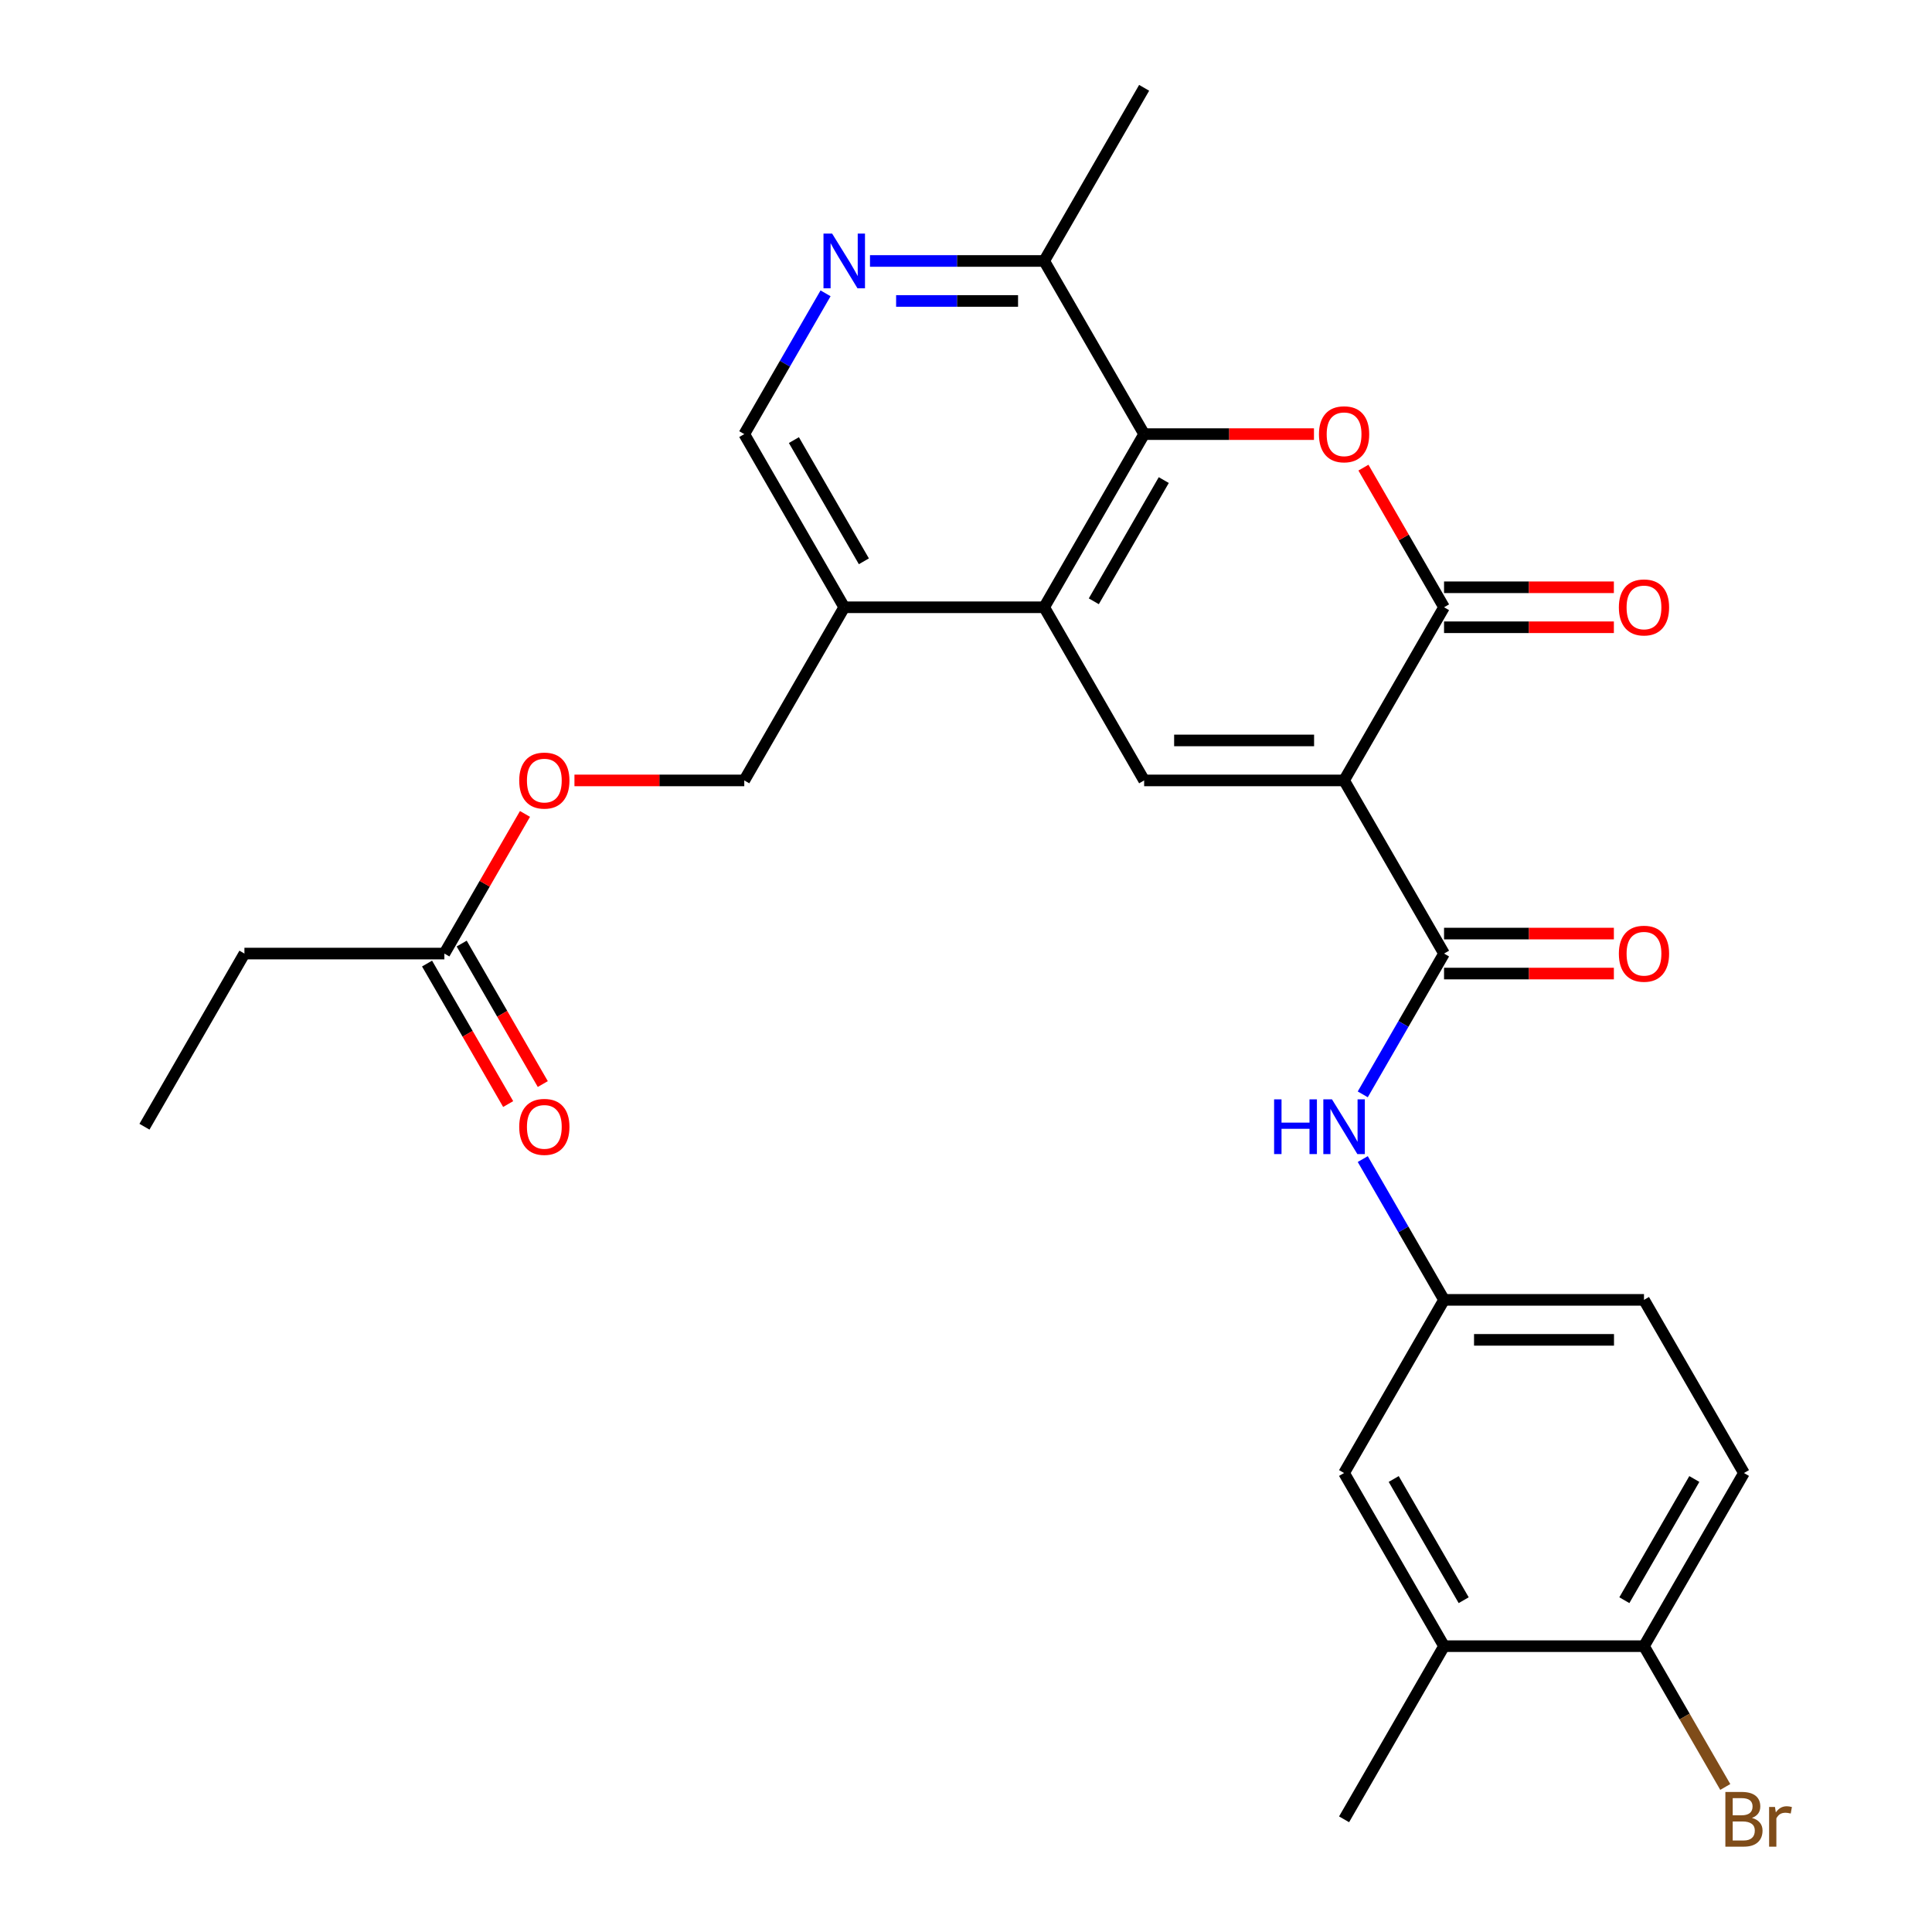 <?xml version='1.0' encoding='iso-8859-1'?>
<svg version='1.1' baseProfile='full'
              xmlns='http://www.w3.org/2000/svg'
                      xmlns:rdkit='http://www.rdkit.org/xml'
                      xmlns:xlink='http://www.w3.org/1999/xlink'
                  xml:space='preserve'
width='1000px' height='1000px' viewBox='0 0 1000 1000'>
<!-- END OF HEADER -->
<rect style='opacity:1.0;fill:#FFFFFF;stroke:none' width='1000' height='1000' x='0' y='0'> </rect>
<path class='bond-0' d='M 695.694,403.943 L 747.437,314.321' style='fill:none;fill-rule:evenodd;stroke:#000000;stroke-width:6px;stroke-linecap:butt;stroke-linejoin:miter;stroke-opacity:1' />
<path class='bond-2' d='M 695.694,403.943 L 592.207,403.943' style='fill:none;fill-rule:evenodd;stroke:#000000;stroke-width:6px;stroke-linecap:butt;stroke-linejoin:miter;stroke-opacity:1' />
<path class='bond-2' d='M 680.171,383.246 L 607.73,383.246' style='fill:none;fill-rule:evenodd;stroke:#000000;stroke-width:6px;stroke-linecap:butt;stroke-linejoin:miter;stroke-opacity:1' />
<path class='bond-3' d='M 695.694,403.943 L 747.437,493.565' style='fill:none;fill-rule:evenodd;stroke:#000000;stroke-width:6px;stroke-linecap:butt;stroke-linejoin:miter;stroke-opacity:1' />
<path class='bond-1' d='M 747.437,314.321 L 726.573,278.183' style='fill:none;fill-rule:evenodd;stroke:#000000;stroke-width:6px;stroke-linecap:butt;stroke-linejoin:miter;stroke-opacity:1' />
<path class='bond-1' d='M 726.573,278.183 L 705.709,242.046' style='fill:none;fill-rule:evenodd;stroke:#FF0000;stroke-width:6px;stroke-linecap:butt;stroke-linejoin:miter;stroke-opacity:1' />
<path class='bond-11' d='M 747.437,324.669 L 791.387,324.669' style='fill:none;fill-rule:evenodd;stroke:#000000;stroke-width:6px;stroke-linecap:butt;stroke-linejoin:miter;stroke-opacity:1' />
<path class='bond-11' d='M 791.387,324.669 L 835.337,324.669' style='fill:none;fill-rule:evenodd;stroke:#FF0000;stroke-width:6px;stroke-linecap:butt;stroke-linejoin:miter;stroke-opacity:1' />
<path class='bond-11' d='M 747.437,303.972 L 791.387,303.972' style='fill:none;fill-rule:evenodd;stroke:#000000;stroke-width:6px;stroke-linecap:butt;stroke-linejoin:miter;stroke-opacity:1' />
<path class='bond-11' d='M 791.387,303.972 L 835.337,303.972' style='fill:none;fill-rule:evenodd;stroke:#FF0000;stroke-width:6px;stroke-linecap:butt;stroke-linejoin:miter;stroke-opacity:1' />
<path class='bond-28' d='M 680.107,224.699 L 636.157,224.699' style='fill:none;fill-rule:evenodd;stroke:#FF0000;stroke-width:6px;stroke-linecap:butt;stroke-linejoin:miter;stroke-opacity:1' />
<path class='bond-28' d='M 636.157,224.699 L 592.207,224.699' style='fill:none;fill-rule:evenodd;stroke:#000000;stroke-width:6px;stroke-linecap:butt;stroke-linejoin:miter;stroke-opacity:1' />
<path class='bond-4' d='M 592.207,403.943 L 540.464,314.321' style='fill:none;fill-rule:evenodd;stroke:#000000;stroke-width:6px;stroke-linecap:butt;stroke-linejoin:miter;stroke-opacity:1' />
<path class='bond-7' d='M 747.437,493.565 L 726.4,530.002' style='fill:none;fill-rule:evenodd;stroke:#000000;stroke-width:6px;stroke-linecap:butt;stroke-linejoin:miter;stroke-opacity:1' />
<path class='bond-7' d='M 726.4,530.002 L 705.363,566.44' style='fill:none;fill-rule:evenodd;stroke:#0000FF;stroke-width:6px;stroke-linecap:butt;stroke-linejoin:miter;stroke-opacity:1' />
<path class='bond-15' d='M 747.437,503.914 L 791.387,503.914' style='fill:none;fill-rule:evenodd;stroke:#000000;stroke-width:6px;stroke-linecap:butt;stroke-linejoin:miter;stroke-opacity:1' />
<path class='bond-15' d='M 791.387,503.914 L 835.337,503.914' style='fill:none;fill-rule:evenodd;stroke:#FF0000;stroke-width:6px;stroke-linecap:butt;stroke-linejoin:miter;stroke-opacity:1' />
<path class='bond-15' d='M 747.437,483.216 L 791.387,483.216' style='fill:none;fill-rule:evenodd;stroke:#000000;stroke-width:6px;stroke-linecap:butt;stroke-linejoin:miter;stroke-opacity:1' />
<path class='bond-15' d='M 791.387,483.216 L 835.337,483.216' style='fill:none;fill-rule:evenodd;stroke:#FF0000;stroke-width:6px;stroke-linecap:butt;stroke-linejoin:miter;stroke-opacity:1' />
<path class='bond-5' d='M 540.464,314.321 L 592.207,224.699' style='fill:none;fill-rule:evenodd;stroke:#000000;stroke-width:6px;stroke-linecap:butt;stroke-linejoin:miter;stroke-opacity:1' />
<path class='bond-5' d='M 566.15,311.226 L 602.37,248.491' style='fill:none;fill-rule:evenodd;stroke:#000000;stroke-width:6px;stroke-linecap:butt;stroke-linejoin:miter;stroke-opacity:1' />
<path class='bond-8' d='M 540.464,314.321 L 436.977,314.321' style='fill:none;fill-rule:evenodd;stroke:#000000;stroke-width:6px;stroke-linecap:butt;stroke-linejoin:miter;stroke-opacity:1' />
<path class='bond-9' d='M 592.207,224.699 L 540.464,135.077' style='fill:none;fill-rule:evenodd;stroke:#000000;stroke-width:6px;stroke-linecap:butt;stroke-linejoin:miter;stroke-opacity:1' />
<path class='bond-6' d='M 427.308,151.824 L 406.271,188.261' style='fill:none;fill-rule:evenodd;stroke:#0000FF;stroke-width:6px;stroke-linecap:butt;stroke-linejoin:miter;stroke-opacity:1' />
<path class='bond-6' d='M 406.271,188.261 L 385.234,224.699' style='fill:none;fill-rule:evenodd;stroke:#000000;stroke-width:6px;stroke-linecap:butt;stroke-linejoin:miter;stroke-opacity:1' />
<path class='bond-29' d='M 450.304,135.077 L 495.384,135.077' style='fill:none;fill-rule:evenodd;stroke:#0000FF;stroke-width:6px;stroke-linecap:butt;stroke-linejoin:miter;stroke-opacity:1' />
<path class='bond-29' d='M 495.384,135.077 L 540.464,135.077' style='fill:none;fill-rule:evenodd;stroke:#000000;stroke-width:6px;stroke-linecap:butt;stroke-linejoin:miter;stroke-opacity:1' />
<path class='bond-29' d='M 463.828,155.774 L 495.384,155.774' style='fill:none;fill-rule:evenodd;stroke:#0000FF;stroke-width:6px;stroke-linecap:butt;stroke-linejoin:miter;stroke-opacity:1' />
<path class='bond-29' d='M 495.384,155.774 L 526.94,155.774' style='fill:none;fill-rule:evenodd;stroke:#000000;stroke-width:6px;stroke-linecap:butt;stroke-linejoin:miter;stroke-opacity:1' />
<path class='bond-14' d='M 705.363,599.934 L 726.4,636.372' style='fill:none;fill-rule:evenodd;stroke:#0000FF;stroke-width:6px;stroke-linecap:butt;stroke-linejoin:miter;stroke-opacity:1' />
<path class='bond-14' d='M 726.4,636.372 L 747.437,672.809' style='fill:none;fill-rule:evenodd;stroke:#000000;stroke-width:6px;stroke-linecap:butt;stroke-linejoin:miter;stroke-opacity:1' />
<path class='bond-13' d='M 436.977,314.321 L 385.234,224.699' style='fill:none;fill-rule:evenodd;stroke:#000000;stroke-width:6px;stroke-linecap:butt;stroke-linejoin:miter;stroke-opacity:1' />
<path class='bond-13' d='M 447.14,290.529 L 410.92,227.793' style='fill:none;fill-rule:evenodd;stroke:#000000;stroke-width:6px;stroke-linecap:butt;stroke-linejoin:miter;stroke-opacity:1' />
<path class='bond-18' d='M 436.977,314.321 L 385.234,403.943' style='fill:none;fill-rule:evenodd;stroke:#000000;stroke-width:6px;stroke-linecap:butt;stroke-linejoin:miter;stroke-opacity:1' />
<path class='bond-26' d='M 540.464,135.077 L 592.207,45.455' style='fill:none;fill-rule:evenodd;stroke:#000000;stroke-width:6px;stroke-linecap:butt;stroke-linejoin:miter;stroke-opacity:1' />
<path class='bond-10' d='M 747.437,852.053 L 695.694,762.431' style='fill:none;fill-rule:evenodd;stroke:#000000;stroke-width:6px;stroke-linecap:butt;stroke-linejoin:miter;stroke-opacity:1' />
<path class='bond-10' d='M 757.6,828.261 L 721.38,765.526' style='fill:none;fill-rule:evenodd;stroke:#000000;stroke-width:6px;stroke-linecap:butt;stroke-linejoin:miter;stroke-opacity:1' />
<path class='bond-25' d='M 747.437,852.053 L 695.694,941.675' style='fill:none;fill-rule:evenodd;stroke:#000000;stroke-width:6px;stroke-linecap:butt;stroke-linejoin:miter;stroke-opacity:1' />
<path class='bond-30' d='M 747.437,852.053 L 850.924,852.053' style='fill:none;fill-rule:evenodd;stroke:#000000;stroke-width:6px;stroke-linecap:butt;stroke-linejoin:miter;stroke-opacity:1' />
<path class='bond-12' d='M 230.004,493.565 L 250.868,457.427' style='fill:none;fill-rule:evenodd;stroke:#000000;stroke-width:6px;stroke-linecap:butt;stroke-linejoin:miter;stroke-opacity:1' />
<path class='bond-12' d='M 250.868,457.427 L 271.732,421.29' style='fill:none;fill-rule:evenodd;stroke:#FF0000;stroke-width:6px;stroke-linecap:butt;stroke-linejoin:miter;stroke-opacity:1' />
<path class='bond-20' d='M 221.042,498.739 L 242.033,535.097' style='fill:none;fill-rule:evenodd;stroke:#000000;stroke-width:6px;stroke-linecap:butt;stroke-linejoin:miter;stroke-opacity:1' />
<path class='bond-20' d='M 242.033,535.097 L 263.024,571.454' style='fill:none;fill-rule:evenodd;stroke:#FF0000;stroke-width:6px;stroke-linecap:butt;stroke-linejoin:miter;stroke-opacity:1' />
<path class='bond-20' d='M 238.966,488.391 L 259.957,524.748' style='fill:none;fill-rule:evenodd;stroke:#000000;stroke-width:6px;stroke-linecap:butt;stroke-linejoin:miter;stroke-opacity:1' />
<path class='bond-20' d='M 259.957,524.748 L 280.948,561.105' style='fill:none;fill-rule:evenodd;stroke:#FF0000;stroke-width:6px;stroke-linecap:butt;stroke-linejoin:miter;stroke-opacity:1' />
<path class='bond-24' d='M 230.004,493.565 L 126.517,493.565' style='fill:none;fill-rule:evenodd;stroke:#000000;stroke-width:6px;stroke-linecap:butt;stroke-linejoin:miter;stroke-opacity:1' />
<path class='bond-17' d='M 747.437,672.809 L 695.694,762.431' style='fill:none;fill-rule:evenodd;stroke:#000000;stroke-width:6px;stroke-linecap:butt;stroke-linejoin:miter;stroke-opacity:1' />
<path class='bond-22' d='M 747.437,672.809 L 850.924,672.809' style='fill:none;fill-rule:evenodd;stroke:#000000;stroke-width:6px;stroke-linecap:butt;stroke-linejoin:miter;stroke-opacity:1' />
<path class='bond-22' d='M 762.96,693.506 L 835.401,693.506' style='fill:none;fill-rule:evenodd;stroke:#000000;stroke-width:6px;stroke-linecap:butt;stroke-linejoin:miter;stroke-opacity:1' />
<path class='bond-16' d='M 850.924,852.053 L 902.667,762.431' style='fill:none;fill-rule:evenodd;stroke:#000000;stroke-width:6px;stroke-linecap:butt;stroke-linejoin:miter;stroke-opacity:1' />
<path class='bond-16' d='M 840.761,828.261 L 876.981,765.526' style='fill:none;fill-rule:evenodd;stroke:#000000;stroke-width:6px;stroke-linecap:butt;stroke-linejoin:miter;stroke-opacity:1' />
<path class='bond-23' d='M 850.924,852.053 L 871.961,888.491' style='fill:none;fill-rule:evenodd;stroke:#000000;stroke-width:6px;stroke-linecap:butt;stroke-linejoin:miter;stroke-opacity:1' />
<path class='bond-23' d='M 871.961,888.491 L 892.998,924.928' style='fill:none;fill-rule:evenodd;stroke:#7F4C19;stroke-width:6px;stroke-linecap:butt;stroke-linejoin:miter;stroke-opacity:1' />
<path class='bond-19' d='M 385.234,403.943 L 341.284,403.943' style='fill:none;fill-rule:evenodd;stroke:#000000;stroke-width:6px;stroke-linecap:butt;stroke-linejoin:miter;stroke-opacity:1' />
<path class='bond-19' d='M 341.284,403.943 L 297.334,403.943' style='fill:none;fill-rule:evenodd;stroke:#FF0000;stroke-width:6px;stroke-linecap:butt;stroke-linejoin:miter;stroke-opacity:1' />
<path class='bond-21' d='M 902.667,762.431 L 850.924,672.809' style='fill:none;fill-rule:evenodd;stroke:#000000;stroke-width:6px;stroke-linecap:butt;stroke-linejoin:miter;stroke-opacity:1' />
<path class='bond-27' d='M 126.517,493.565 L 74.774,583.187' style='fill:none;fill-rule:evenodd;stroke:#000000;stroke-width:6px;stroke-linecap:butt;stroke-linejoin:miter;stroke-opacity:1' />
<path  class='atom-2' d='M 682.694 224.779
Q 682.694 217.979, 686.054 214.179
Q 689.414 210.379, 695.694 210.379
Q 701.974 210.379, 705.334 214.179
Q 708.694 217.979, 708.694 224.779
Q 708.694 231.659, 705.294 235.579
Q 701.894 239.459, 695.694 239.459
Q 689.454 239.459, 686.054 235.579
Q 682.694 231.699, 682.694 224.779
M 695.694 236.259
Q 700.014 236.259, 702.334 233.379
Q 704.694 230.459, 704.694 224.779
Q 704.694 219.219, 702.334 216.419
Q 700.014 213.579, 695.694 213.579
Q 691.374 213.579, 689.014 216.379
Q 686.694 219.179, 686.694 224.779
Q 686.694 230.499, 689.014 233.379
Q 691.374 236.259, 695.694 236.259
' fill='#FF0000'/>
<path  class='atom-7' d='M 430.717 120.917
L 439.997 135.917
Q 440.917 137.397, 442.397 140.077
Q 443.877 142.757, 443.957 142.917
L 443.957 120.917
L 447.717 120.917
L 447.717 149.237
L 443.837 149.237
L 433.877 132.837
Q 432.717 130.917, 431.477 128.717
Q 430.277 126.517, 429.917 125.837
L 429.917 149.237
L 426.237 149.237
L 426.237 120.917
L 430.717 120.917
' fill='#0000FF'/>
<path  class='atom-8' d='M 659.474 569.027
L 663.314 569.027
L 663.314 581.067
L 677.794 581.067
L 677.794 569.027
L 681.634 569.027
L 681.634 597.347
L 677.794 597.347
L 677.794 584.267
L 663.314 584.267
L 663.314 597.347
L 659.474 597.347
L 659.474 569.027
' fill='#0000FF'/>
<path  class='atom-8' d='M 689.434 569.027
L 698.714 584.027
Q 699.634 585.507, 701.114 588.187
Q 702.594 590.867, 702.674 591.027
L 702.674 569.027
L 706.434 569.027
L 706.434 597.347
L 702.554 597.347
L 692.594 580.947
Q 691.434 579.027, 690.194 576.827
Q 688.994 574.627, 688.634 573.947
L 688.634 597.347
L 684.954 597.347
L 684.954 569.027
L 689.434 569.027
' fill='#0000FF'/>
<path  class='atom-12' d='M 837.924 314.401
Q 837.924 307.601, 841.284 303.801
Q 844.644 300.001, 850.924 300.001
Q 857.204 300.001, 860.564 303.801
Q 863.924 307.601, 863.924 314.401
Q 863.924 321.281, 860.524 325.201
Q 857.124 329.081, 850.924 329.081
Q 844.684 329.081, 841.284 325.201
Q 837.924 321.321, 837.924 314.401
M 850.924 325.881
Q 855.244 325.881, 857.564 323.001
Q 859.924 320.081, 859.924 314.401
Q 859.924 308.841, 857.564 306.041
Q 855.244 303.201, 850.924 303.201
Q 846.604 303.201, 844.244 306.001
Q 841.924 308.801, 841.924 314.401
Q 841.924 320.121, 844.244 323.001
Q 846.604 325.881, 850.924 325.881
' fill='#FF0000'/>
<path  class='atom-16' d='M 837.924 493.645
Q 837.924 486.845, 841.284 483.045
Q 844.644 479.245, 850.924 479.245
Q 857.204 479.245, 860.564 483.045
Q 863.924 486.845, 863.924 493.645
Q 863.924 500.525, 860.524 504.445
Q 857.124 508.325, 850.924 508.325
Q 844.684 508.325, 841.284 504.445
Q 837.924 500.565, 837.924 493.645
M 850.924 505.125
Q 855.244 505.125, 857.564 502.245
Q 859.924 499.325, 859.924 493.645
Q 859.924 488.085, 857.564 485.285
Q 855.244 482.445, 850.924 482.445
Q 846.604 482.445, 844.244 485.245
Q 841.924 488.045, 841.924 493.645
Q 841.924 499.365, 844.244 502.245
Q 846.604 505.125, 850.924 505.125
' fill='#FF0000'/>
<path  class='atom-20' d='M 268.747 404.023
Q 268.747 397.223, 272.107 393.423
Q 275.467 389.623, 281.747 389.623
Q 288.027 389.623, 291.387 393.423
Q 294.747 397.223, 294.747 404.023
Q 294.747 410.903, 291.347 414.823
Q 287.947 418.703, 281.747 418.703
Q 275.507 418.703, 272.107 414.823
Q 268.747 410.943, 268.747 404.023
M 281.747 415.503
Q 286.067 415.503, 288.387 412.623
Q 290.747 409.703, 290.747 404.023
Q 290.747 398.463, 288.387 395.663
Q 286.067 392.823, 281.747 392.823
Q 277.427 392.823, 275.067 395.623
Q 272.747 398.423, 272.747 404.023
Q 272.747 409.743, 275.067 412.623
Q 277.427 415.503, 281.747 415.503
' fill='#FF0000'/>
<path  class='atom-21' d='M 268.747 583.267
Q 268.747 576.467, 272.107 572.667
Q 275.467 568.867, 281.747 568.867
Q 288.027 568.867, 291.387 572.667
Q 294.747 576.467, 294.747 583.267
Q 294.747 590.147, 291.347 594.067
Q 287.947 597.947, 281.747 597.947
Q 275.507 597.947, 272.107 594.067
Q 268.747 590.187, 268.747 583.267
M 281.747 594.747
Q 286.067 594.747, 288.387 591.867
Q 290.747 588.947, 290.747 583.267
Q 290.747 577.707, 288.387 574.907
Q 286.067 572.067, 281.747 572.067
Q 277.427 572.067, 275.067 574.867
Q 272.747 577.667, 272.747 583.267
Q 272.747 588.987, 275.067 591.867
Q 277.427 594.747, 281.747 594.747
' fill='#FF0000'/>
<path  class='atom-24' d='M 906.807 940.955
Q 909.527 941.715, 910.887 943.395
Q 912.287 945.035, 912.287 947.475
Q 912.287 951.395, 909.767 953.635
Q 907.287 955.835, 902.567 955.835
L 893.047 955.835
L 893.047 927.515
L 901.407 927.515
Q 906.247 927.515, 908.687 929.475
Q 911.127 931.435, 911.127 935.035
Q 911.127 939.315, 906.807 940.955
M 896.847 930.715
L 896.847 939.595
L 901.407 939.595
Q 904.207 939.595, 905.647 938.475
Q 907.127 937.315, 907.127 935.035
Q 907.127 930.715, 901.407 930.715
L 896.847 930.715
M 902.567 952.635
Q 905.327 952.635, 906.807 951.315
Q 908.287 949.995, 908.287 947.475
Q 908.287 945.155, 906.647 943.995
Q 905.047 942.795, 901.967 942.795
L 896.847 942.795
L 896.847 952.635
L 902.567 952.635
' fill='#7F4C19'/>
<path  class='atom-24' d='M 918.727 935.275
L 919.167 938.115
Q 921.327 934.915, 924.847 934.915
Q 925.967 934.915, 927.487 935.315
L 926.887 938.675
Q 925.167 938.275, 924.207 938.275
Q 922.527 938.275, 921.407 938.955
Q 920.327 939.595, 919.447 941.155
L 919.447 955.835
L 915.687 955.835
L 915.687 935.275
L 918.727 935.275
' fill='#7F4C19'/>
</svg>
